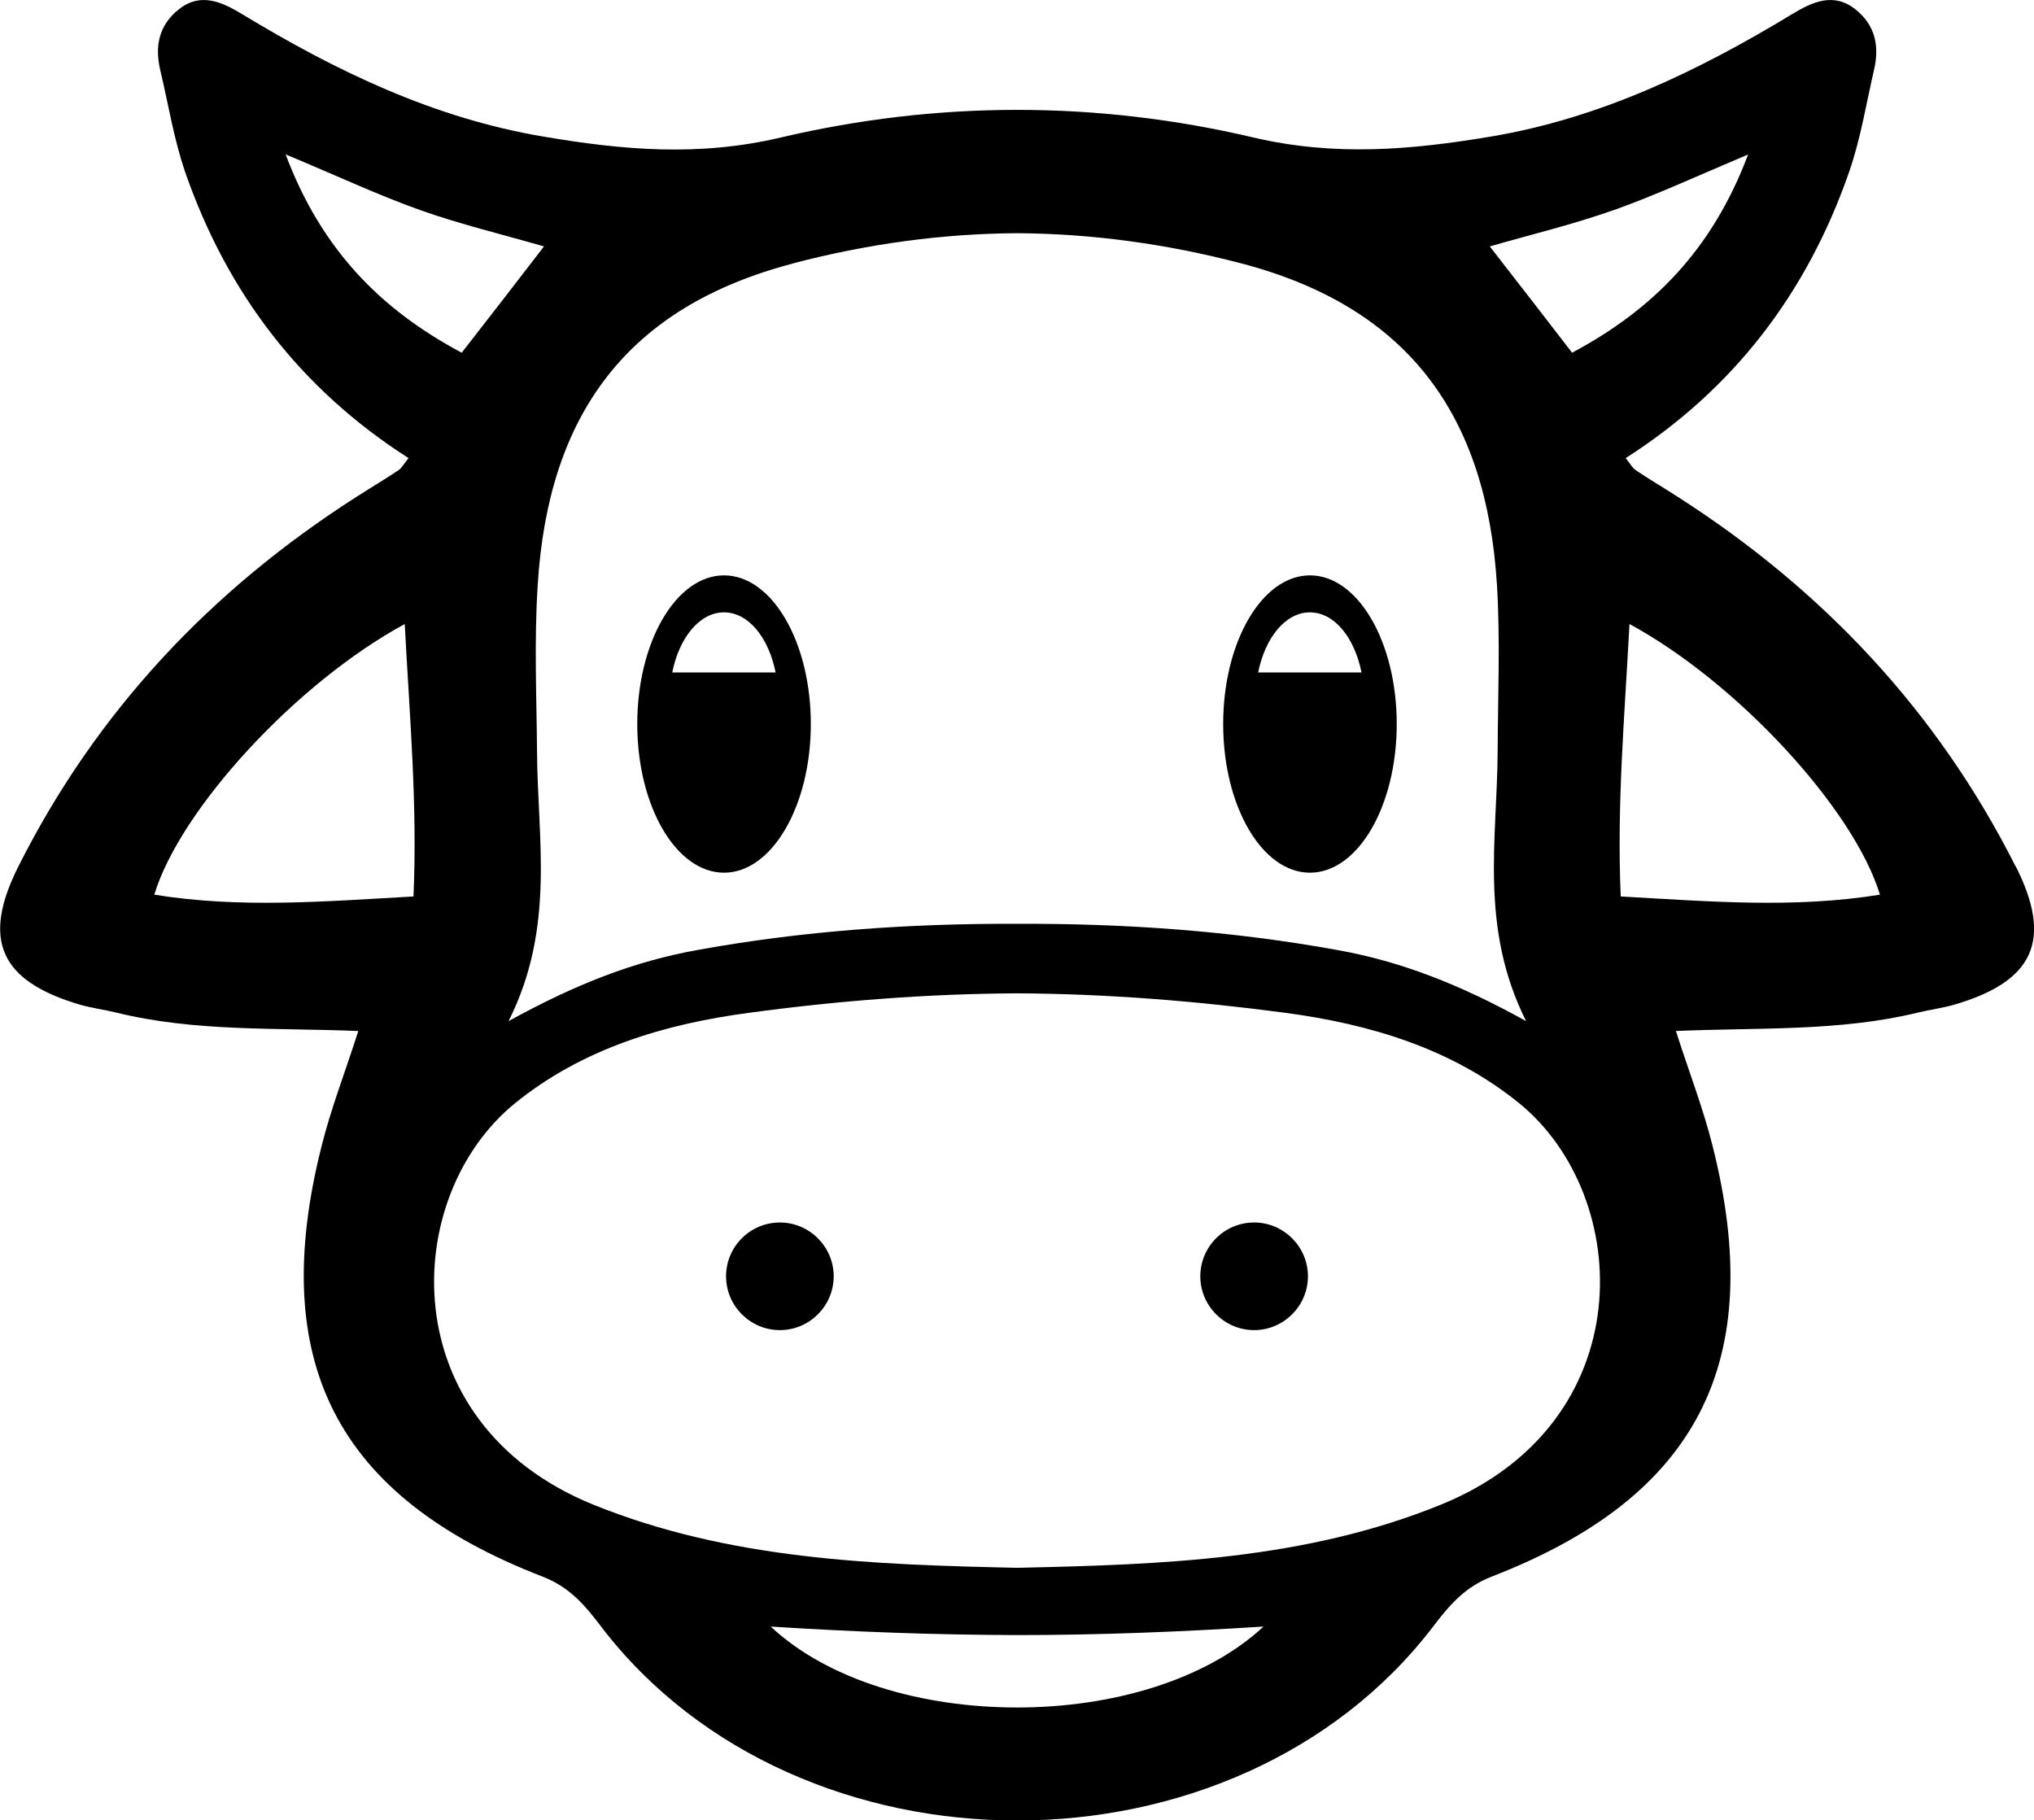 <?xml version="1.0" encoding="UTF-8"?> <svg xmlns="http://www.w3.org/2000/svg" id="_Слой_2" data-name="Слой 2" viewBox="0 0 90.71 81.18"> <g id="_Слой_2-2" data-name="Слой 2"> <g> <path d="M32.29,38.92c2.13,0,3.87-2.97,3.87-6.63s-1.73-6.63-3.87-6.63-3.87,2.97-3.87,6.63,1.73,6.63,3.87,6.63Zm0-11.61c1.09,0,1.99,1.13,2.3,2.68h-4.61c.31-1.55,1.22-2.68,2.3-2.68Z"></path> <path d="M34.78,54.52c-1.33,0-2.4,1.08-2.4,2.4s1.08,2.4,2.4,2.4,2.4-1.08,2.4-2.4-1.08-2.4-2.4-2.4Z"></path> <path d="M58.42,38.92c2.14,0,3.87-2.97,3.87-6.63s-1.73-6.63-3.87-6.63-3.87,2.97-3.87,6.63,1.73,6.63,3.87,6.63Zm0-11.61c1.09,0,1.99,1.13,2.3,2.68h-4.61c.31-1.55,1.22-2.68,2.3-2.68Z"></path> <path d="M55.93,54.52c-1.33,0-2.4,1.08-2.4,2.4s1.08,2.4,2.4,2.4,2.4-1.08,2.4-2.4-1.08-2.4-2.4-2.4Z"></path> <path d="M89.89,38.64c-3.48-6.9-8.58-12.33-15.08-16.49-.62-.4-1.25-.77-1.86-1.18-.15-.1-.24-.28-.45-.54,4.82-3.08,8.09-7.37,9.96-12.75,.52-1.49,.76-3.02,1.11-4.54,.26-1.08,.06-2.02-.82-2.72-.98-.78-1.93-.33-2.81,.2-4.19,2.54-8.56,4.65-13.45,5.47-3.53,.59-6.92,.9-10.6,.04-3.49-.82-7.01-1.23-10.53-1.23-3.52,0-7.04,.41-10.53,1.23-3.68,.87-7.07,.56-10.6-.04-4.89-.82-9.26-2.93-13.45-5.47-.88-.53-1.84-.98-2.81-.2-.88,.7-1.08,1.64-.82,2.72,.36,1.52,.6,3.05,1.11,4.54,1.87,5.38,5.14,9.67,9.96,12.75-.22,.27-.31,.45-.45,.54-.61,.41-1.24,.78-1.86,1.18C9.4,26.31,4.29,31.74,.82,38.64c-1.65,3.28-.82,5.12,2.76,6.17,.53,.15,1.08,.22,1.61,.35,3.5,.86,7.09,.67,10.79,.82-.59,1.84-1.22,3.46-1.64,5.14-2.42,9.6,.65,15.63,9.85,19.19,1.24,.48,1.92,1.31,2.64,2.26,4.39,5.73,11.47,8.62,18.53,8.62,7.07,0,14.14-2.89,18.53-8.62,.72-.94,1.4-1.78,2.64-2.26,9.2-3.56,12.27-9.59,9.85-19.19-.42-1.68-1.05-3.3-1.64-5.14,3.69-.16,7.29,.03,10.79-.82,.53-.13,1.09-.2,1.61-.35,3.58-1.04,4.41-2.89,2.76-6.17Zm-17.92-29.27c1.88-.67,3.69-1.51,5.99-2.48-1.59,4.23-4.23,6.91-7.85,8.84-1.24-1.61-2.4-3.11-3.67-4.74,1.91-.55,3.75-.99,5.52-1.62Zm-36.62,2.38c3.31-.87,6.66-1.33,10.01-1.35,3.35,.02,6.7,.48,10.01,1.35,7.38,1.94,10.92,6.71,11.39,14.34,.15,2.48,.04,4.96,.03,7.44-.02,3.89-.82,7.84,1.27,12.01-2.99-1.66-5.62-2.67-8.41-3.17-4.74-.86-9.51-1.19-14.28-1.17-4.78-.02-9.55,.31-14.28,1.17-2.79,.5-5.42,1.52-8.41,3.17,2.1-4.18,1.29-8.13,1.27-12.01-.02-2.48-.13-4.95,.03-7.44,.47-7.63,4.01-12.41,11.39-14.34ZM12.75,6.89c2.3,.96,4.11,1.81,5.99,2.48,1.77,.63,3.62,1.07,5.52,1.62-1.26,1.64-2.42,3.14-3.67,4.74-3.62-1.93-6.26-4.61-7.85-8.84Zm5.69,33.09c-3.94,.22-7.73,.54-11.56-.08,1.16-3.82,6.34-9.45,11.17-12.07,.22,4.17,.57,8.07,.39,12.15Zm26.92,36.17c-4.2,0-8.4-1.19-10.99-3.61,3.74,.24,7.36,.37,10.99,.38,3.62,0,7.24-.14,10.99-.38-2.59,2.41-6.79,3.61-10.99,3.61Zm18.91-9.05c-6.07,2.47-12.48,2.68-18.91,2.82-6.43-.14-12.84-.36-18.91-2.82-8.99-3.66-8.59-13.75-3.48-17.9,3.02-2.45,6.68-3.53,10.42-4.03,3.99-.54,7.98-.85,11.97-.87,3.99,.02,7.98,.34,11.97,.87,3.74,.5,7.4,1.58,10.42,4.03,5.1,4.15,5.5,14.24-3.48,17.9Zm8.01-27.12c-.18-4.08,.17-7.98,.39-12.15,4.83,2.62,10.01,8.26,11.17,12.07-3.83,.62-7.63,.3-11.56,.08Z"></path> </g> </g> </svg> 